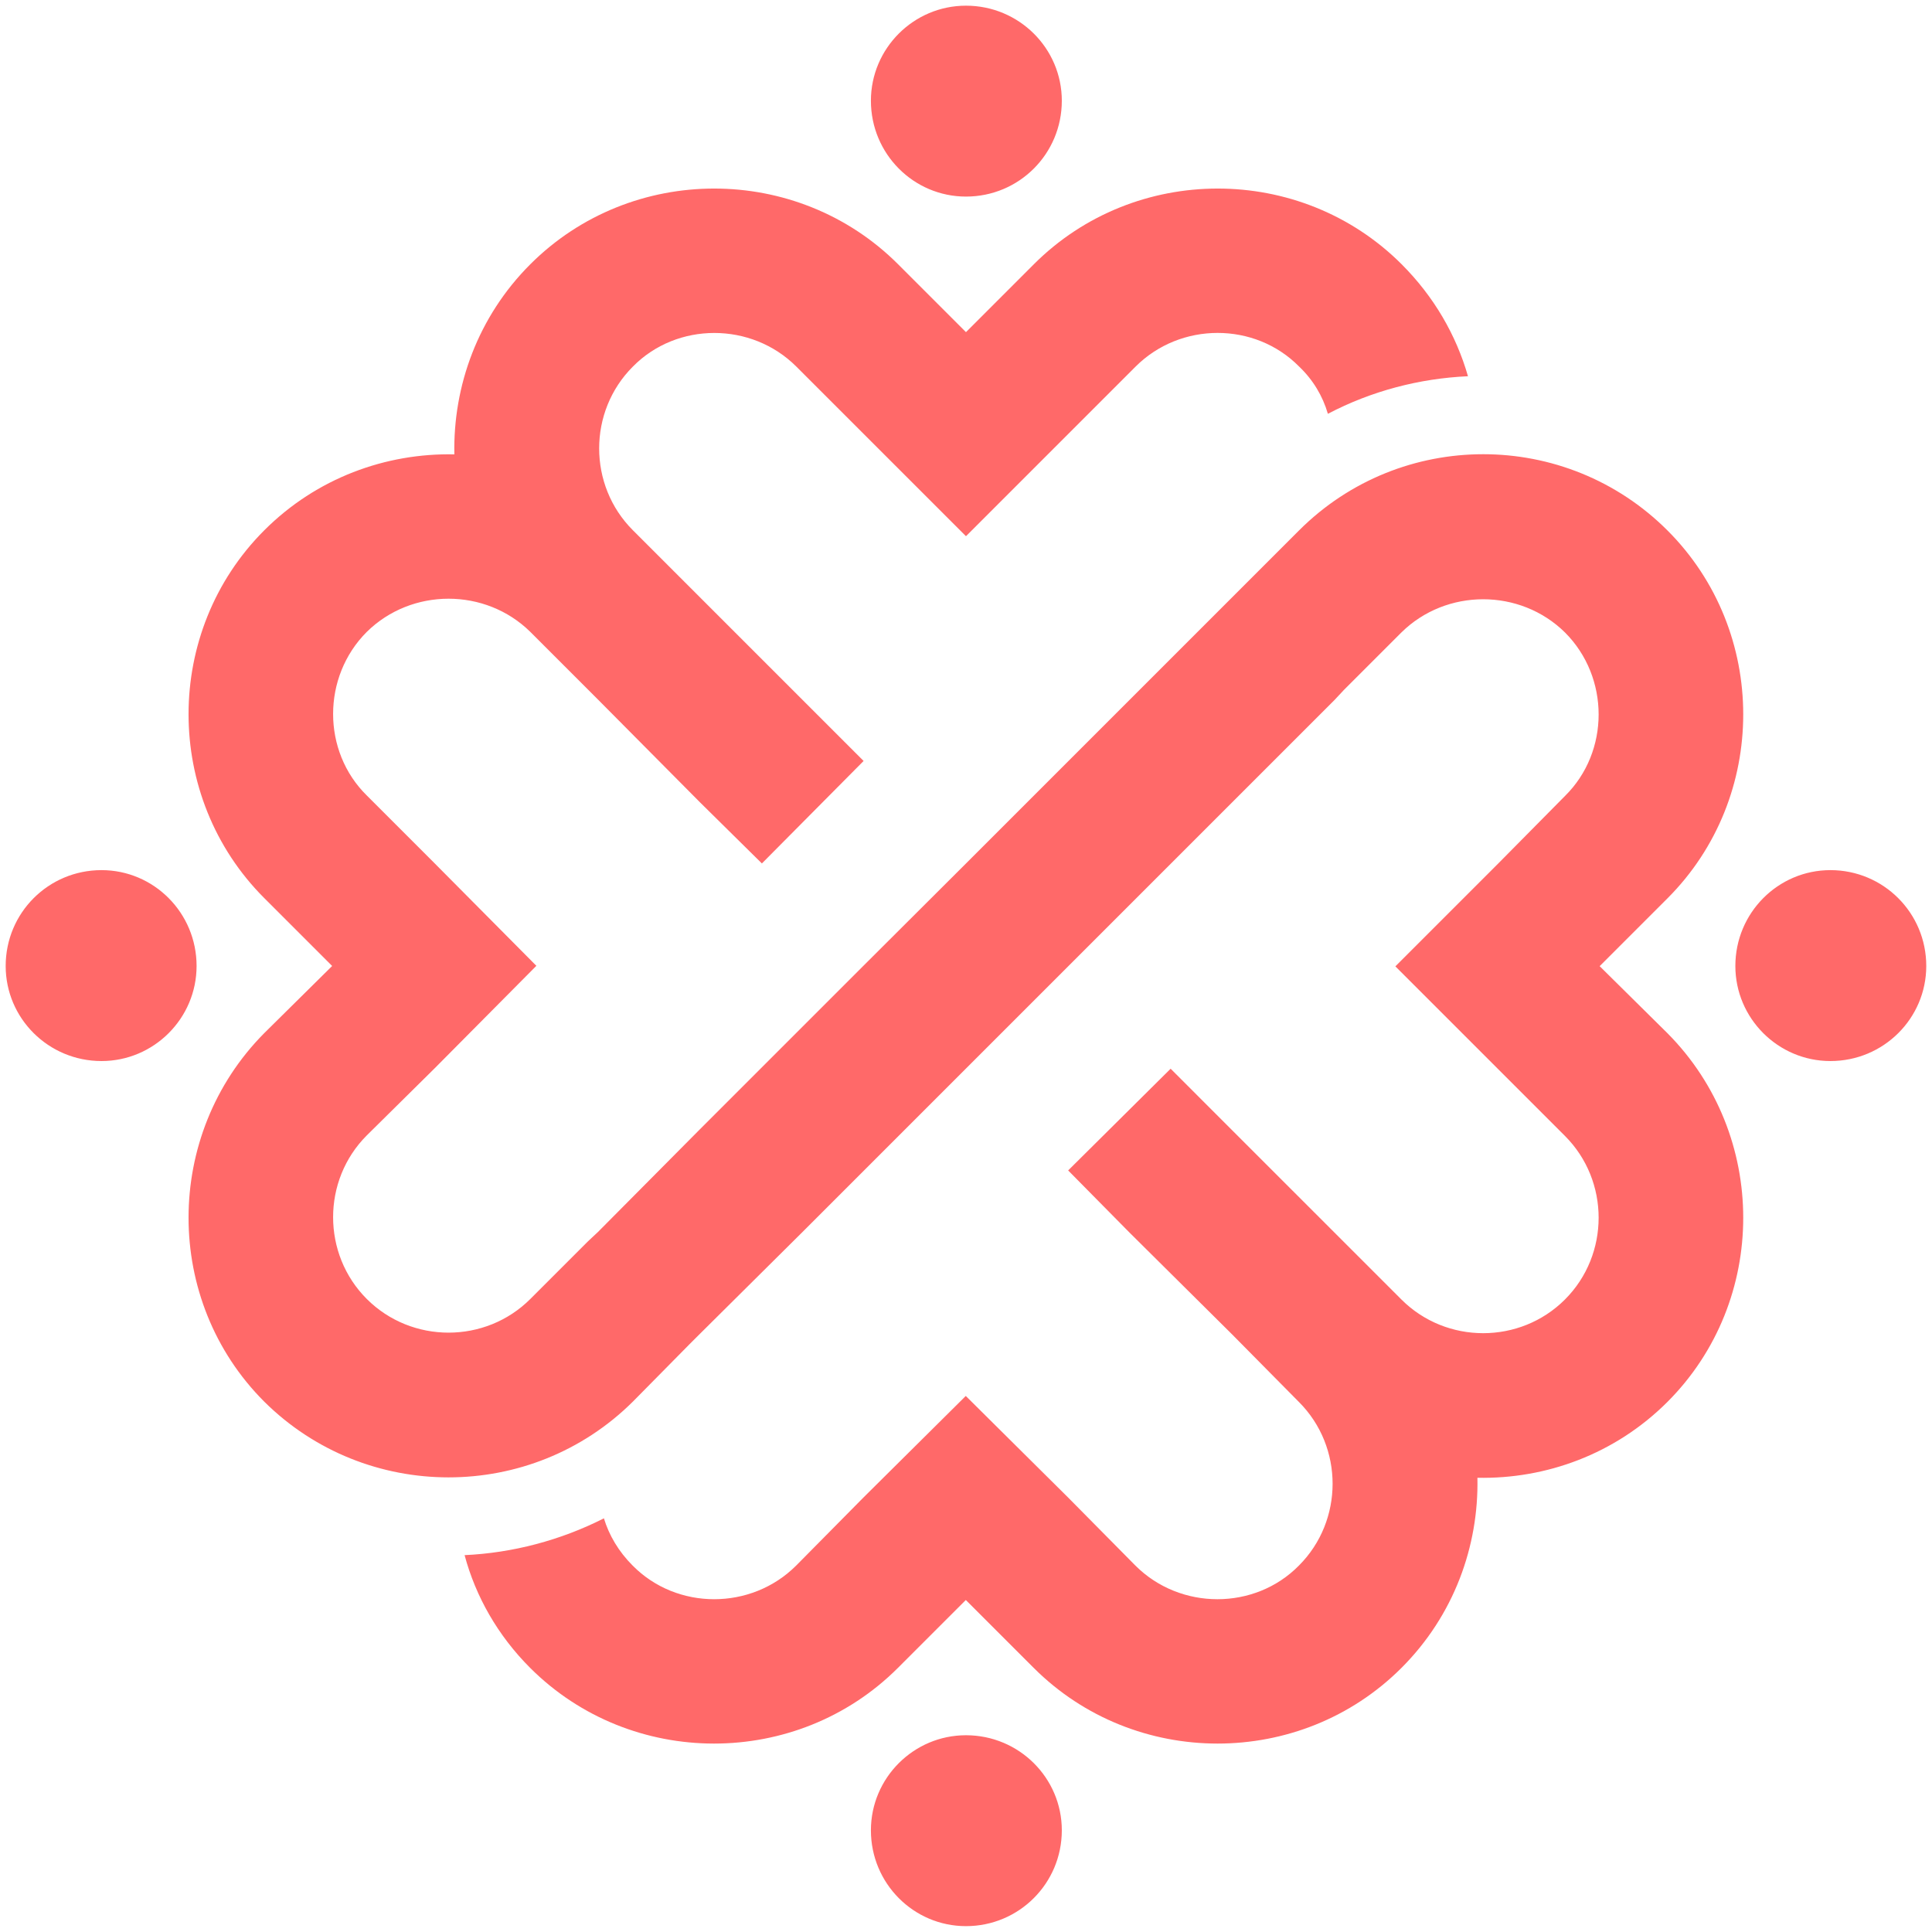 <svg xmlns="http://www.w3.org/2000/svg" xmlns:xlink="http://www.w3.org/1999/xlink" width="500" zoomAndPan="magnify" viewBox="0 0 375 375" height="500" preserveAspectRatio="xMidYMid meet" version="1.0"><defs><clipPath id="184735fa3a"><path d="M 1.102 1.102 L 373.852 1.102 L 373.852 373.852 L 1.102 373.852 Z M 1.102 1.102 " clip-rule="nonzero"/></clipPath><clipPath id="97411dadf7"><path d="M 172.109 3.617 L 202.891 3.617 L 202.891 34.395 L 172.109 34.395 Z M 172.109 3.617 " clip-rule="nonzero"/></clipPath><clipPath id="1dd25c9512"><path d="M 187.5 3.617 C 179 3.617 172.109 10.508 172.109 19.008 C 172.109 27.508 179 34.395 187.5 34.395 C 196 34.395 202.891 27.508 202.891 19.008 C 202.891 10.508 196 3.617 187.5 3.617 Z M 187.5 3.617 " clip-rule="nonzero"/></clipPath></defs><g clip-path="url(#184735fa3a)"><path fill="#ff6969" d="M 187.496 167.602 L 252.129 102.969 C 271.871 83.227 303.914 83.227 323.664 102.969 C 343.258 122.562 343.258 154.758 323.664 174.359 L 310.492 187.531 L 323.664 200.559 C 343.258 220.301 343.258 252.473 323.664 272.094 C 313.504 282.258 300.062 287.109 286.766 286.836 C 287.043 300.129 282.188 313.578 272.027 323.734 C 252.434 343.324 220.238 343.324 200.641 323.734 L 187.465 310.559 L 174.289 323.734 C 154.695 343.324 122.504 343.324 102.902 323.734 C 96.602 317.434 92.324 309.863 90.176 301.852 C 99.465 301.426 108.777 298.988 117.219 294.707 C 118.215 297.996 120.078 301.156 122.793 303.871 C 131.383 312.586 145.824 312.586 154.539 303.871 L 167.566 290.695 L 187.457 270.953 L 207.348 290.695 L 220.375 303.871 C 229.09 312.586 243.555 312.586 252.121 303.871 C 260.836 295.156 260.836 280.84 252.121 272.125 L 239.094 258.949 L 219.203 239.207 L 207.328 227.18 L 227.219 207.438 L 239.094 219.316 L 258.988 239.207 L 272.012 252.23 C 280.727 260.949 295.043 260.949 303.758 252.23 C 312.473 243.516 312.473 229.203 303.758 220.484 L 290.734 207.461 L 270.84 187.57 L 290.734 167.676 L 303.758 154.504 C 312.473 145.914 312.473 131.473 303.758 122.758 C 295.043 114.168 280.727 114.168 272.012 122.758 L 260.859 133.91 L 258.996 135.902 L 239.102 155.793 L 155.719 239.176 L 135.828 258.922 L 133.836 260.91 L 122.832 272.062 C 103.09 291.656 71.043 291.656 51.293 272.062 C 31.699 252.473 31.699 220.277 51.293 200.527 L 64.469 187.496 L 51.293 174.32 C 31.699 154.727 31.699 122.531 51.293 102.934 C 61.457 92.77 74.898 87.918 88.191 88.191 C 87.918 74.898 92.77 61.449 102.934 51.293 C 122.527 31.699 154.719 31.699 174.32 51.293 L 187.496 64.469 L 200.668 51.293 C 220.262 31.699 252.457 31.699 272.059 51.293 C 278.355 57.594 282.637 65.035 284.934 73.027 C 275.492 73.453 266.184 75.891 257.742 80.32 C 256.742 76.883 254.879 73.742 252.164 71.156 C 243.578 62.441 229.133 62.441 220.418 71.156 L 187.496 104.078 L 167.602 84.188 L 154.578 71.164 C 145.863 62.449 131.398 62.449 122.832 71.164 C 114.117 79.879 114.117 94.195 122.832 102.91 L 167.625 147.703 L 147.883 167.594 L 135.855 155.719 L 116.113 135.828 L 102.938 122.652 C 94.223 114.062 79.91 114.062 71.191 122.652 C 62.477 131.367 62.477 145.832 71.191 154.398 L 84.367 167.574 L 104.109 187.465 L 84.367 207.355 L 71.191 220.383 C 62.477 229.098 62.477 243.414 71.191 252.129 C 79.91 260.844 94.223 260.844 102.938 252.129 L 114.094 240.973 L 116.082 239.109 L 135.828 219.219 L 167.574 187.473 Z M 187.496 373.863 C 177.332 373.863 169.043 365.574 169.043 355.262 C 169.043 345.102 177.332 336.809 187.496 336.809 C 197.805 336.809 206.098 345.102 206.098 355.262 C 206.098 365.574 197.777 373.863 187.496 373.863 Z M 373.887 187.496 C 373.887 197.656 365.598 205.949 355.285 205.949 C 345.121 205.949 336.832 197.656 336.832 187.496 C 336.832 177.184 345.121 168.891 355.285 168.891 C 365.574 168.891 373.887 177.184 373.887 187.496 Z M 187.496 1.102 C 197.805 1.102 206.098 9.395 206.098 19.555 C 206.098 29.867 197.805 38.156 187.496 38.156 C 177.332 38.156 169.043 29.867 169.043 19.555 C 169.043 9.395 177.332 1.102 187.496 1.102 Z M 1.102 187.496 C 1.102 177.184 9.395 168.891 19.703 168.891 C 29.867 168.891 38.156 177.184 38.156 187.496 C 38.156 197.656 29.867 205.949 19.703 205.949 C 9.395 205.949 1.102 197.656 1.102 187.496 Z M 1.102 187.496 " fill-opacity="1" fill-rule="evenodd"/></g><g clip-path="url(#97411dadf7)"><g clip-path="url(#1dd25c9512)"><path fill="#ff6969" d="M 172.109 3.617 L 202.891 3.617 L 202.891 34.395 L 172.109 34.395 Z M 172.109 3.617 " fill-opacity="1" fill-rule="nonzero"/></g></g></svg>